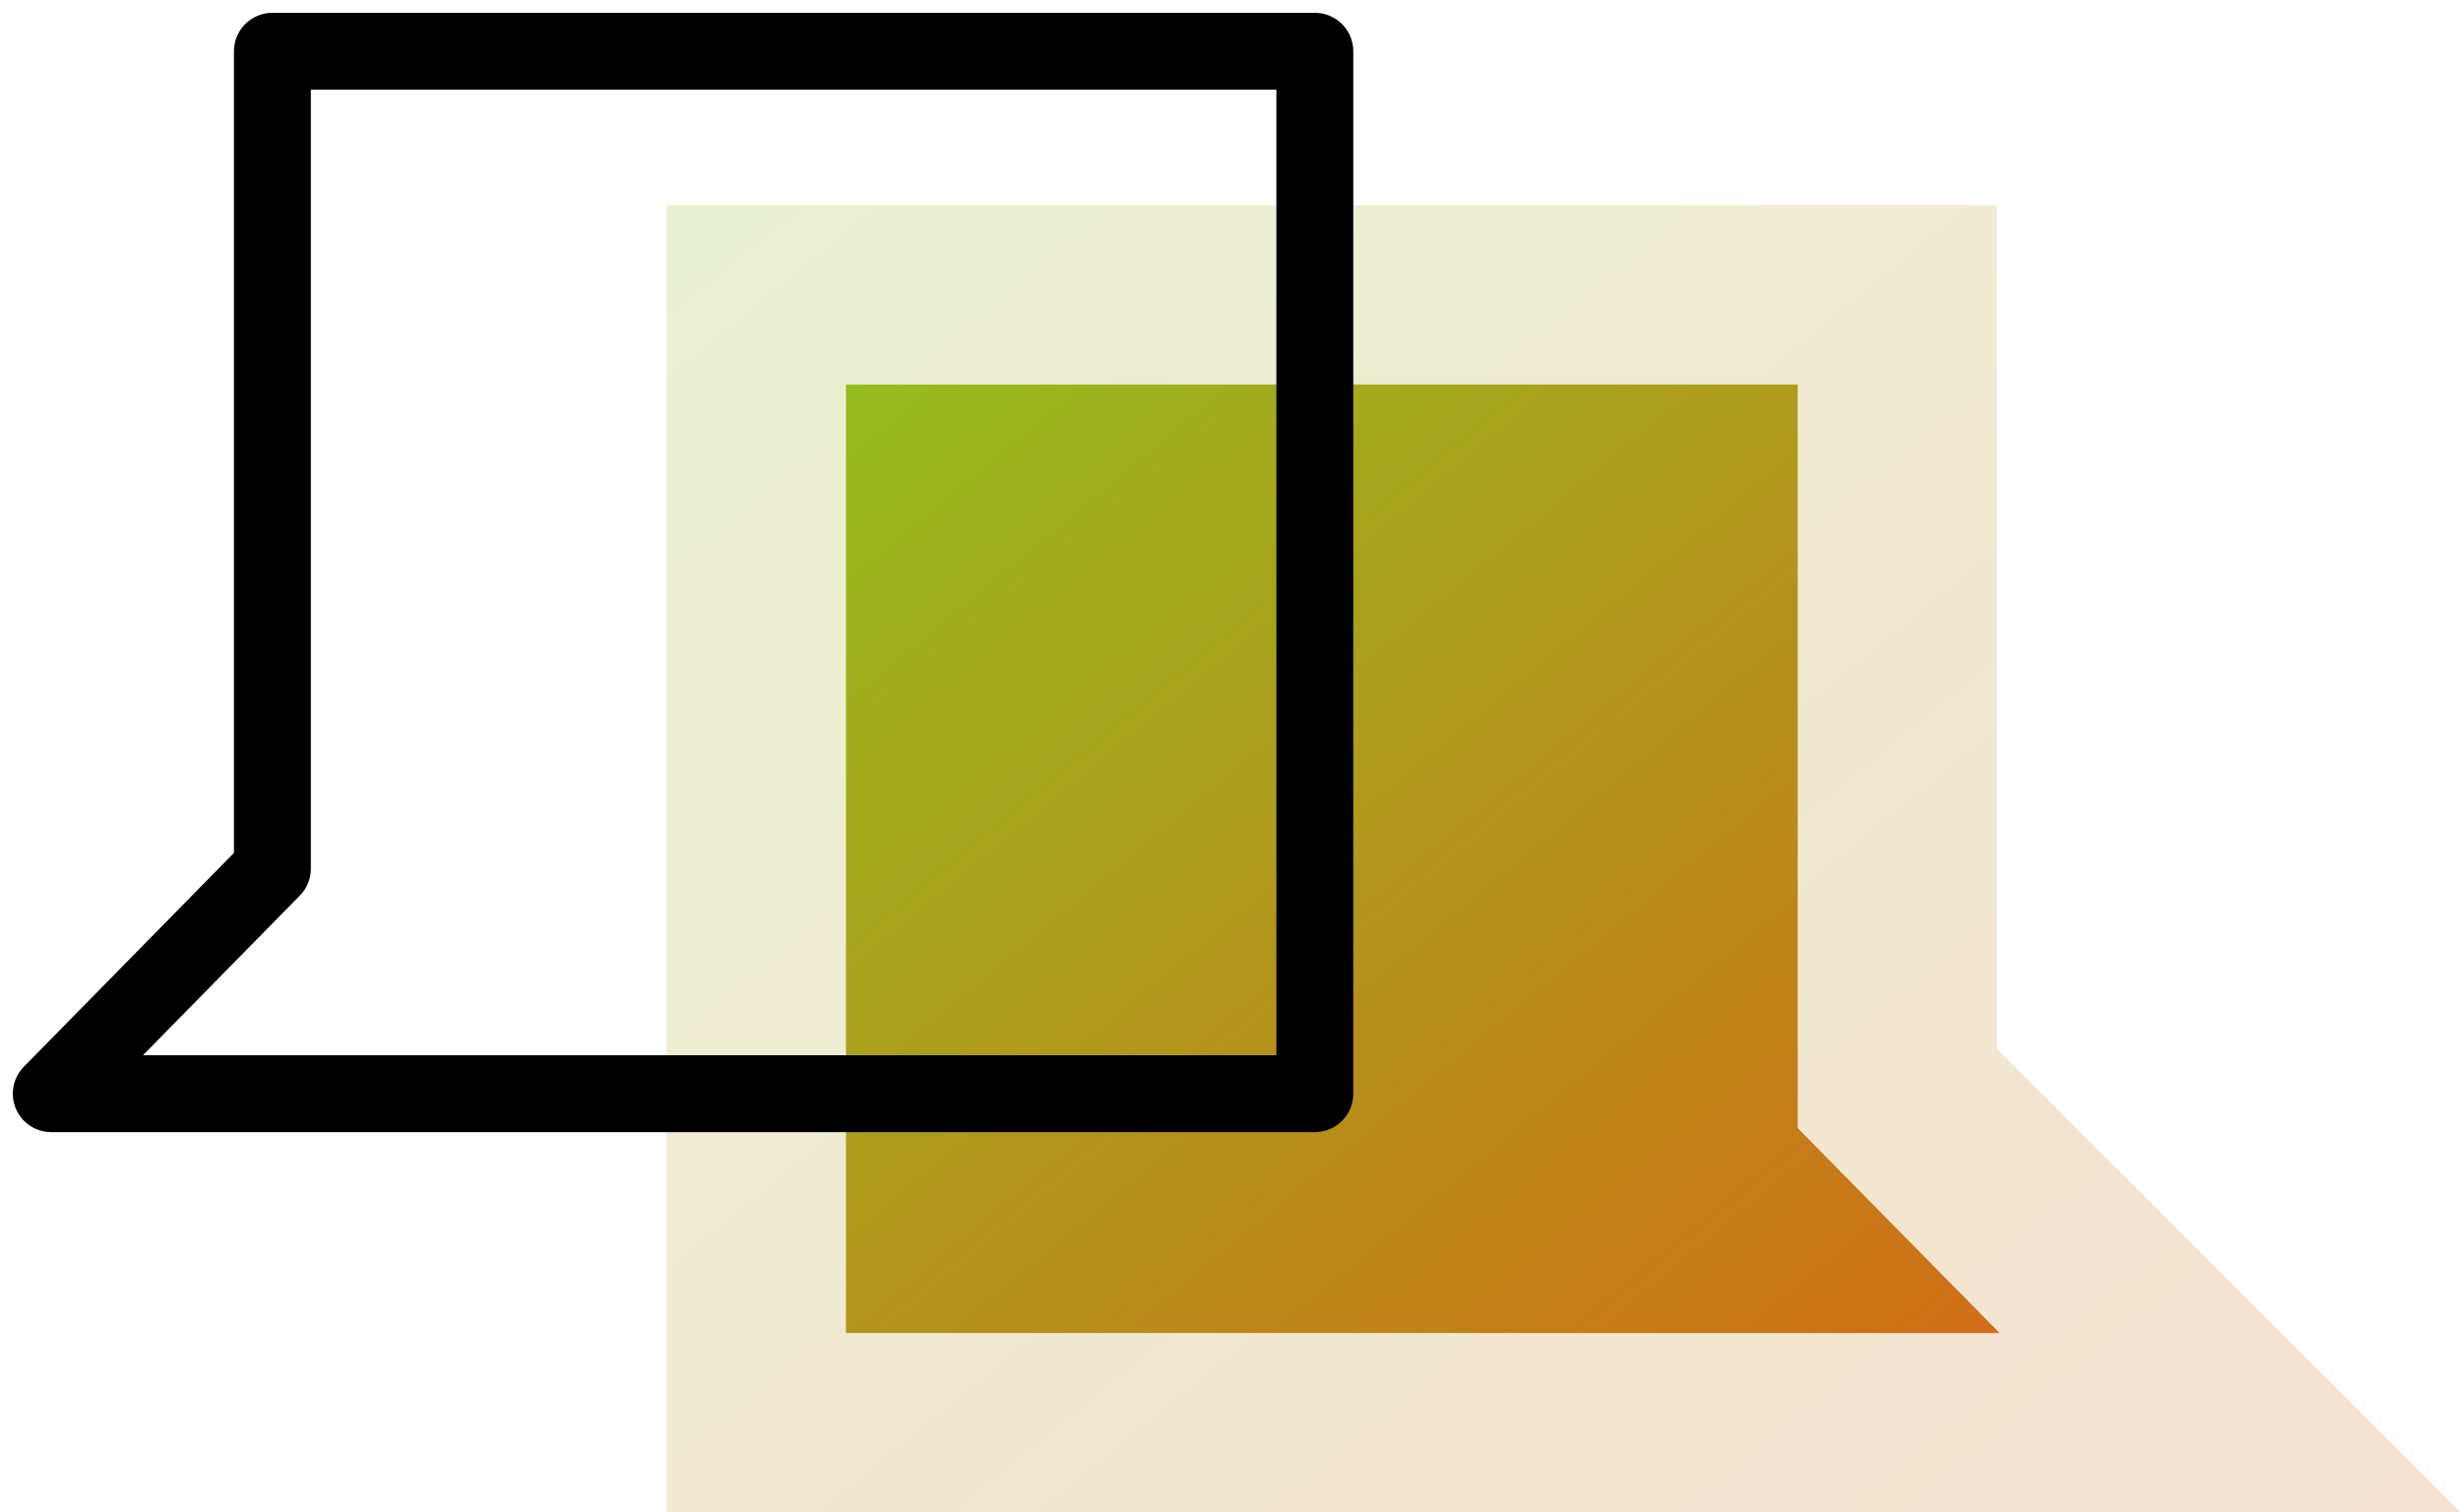 <svg xmlns="http://www.w3.org/2000/svg" width="96" height="59" viewBox="0 0 96 59" fill="none"><path opacity="0.2" d="M26 59V8H77.897V40.914L96 59H26Z" fill="url(#paint0_linear_58_465)"></path><path d="M70.129 44.011V15H33V52H70.129H78L70.129 44.011Z" fill="url(#paint1_linear_58_465)"></path><path d="M10.626 33.885V2H51.29V42.664H10.626H2L10.626 33.885Z" stroke="black" stroke-width="3" stroke-miterlimit="10" stroke-linecap="round" stroke-linejoin="round"></path><defs><linearGradient id="paint0_linear_58_465" x1="27.462" y1="4.575" x2="86.911" y2="77.322" gradientUnits="userSpaceOnUse"><stop stop-color="#95BD1F"></stop><stop offset="1" stop-color="#D66616"></stop></linearGradient><linearGradient id="paint1_linear_58_465" x1="34.094" y1="12.554" x2="75.033" y2="61.928" gradientUnits="userSpaceOnUse"><stop stop-color="#95BD1F"></stop><stop offset="1" stop-color="#D66616"></stop></linearGradient></defs></svg>